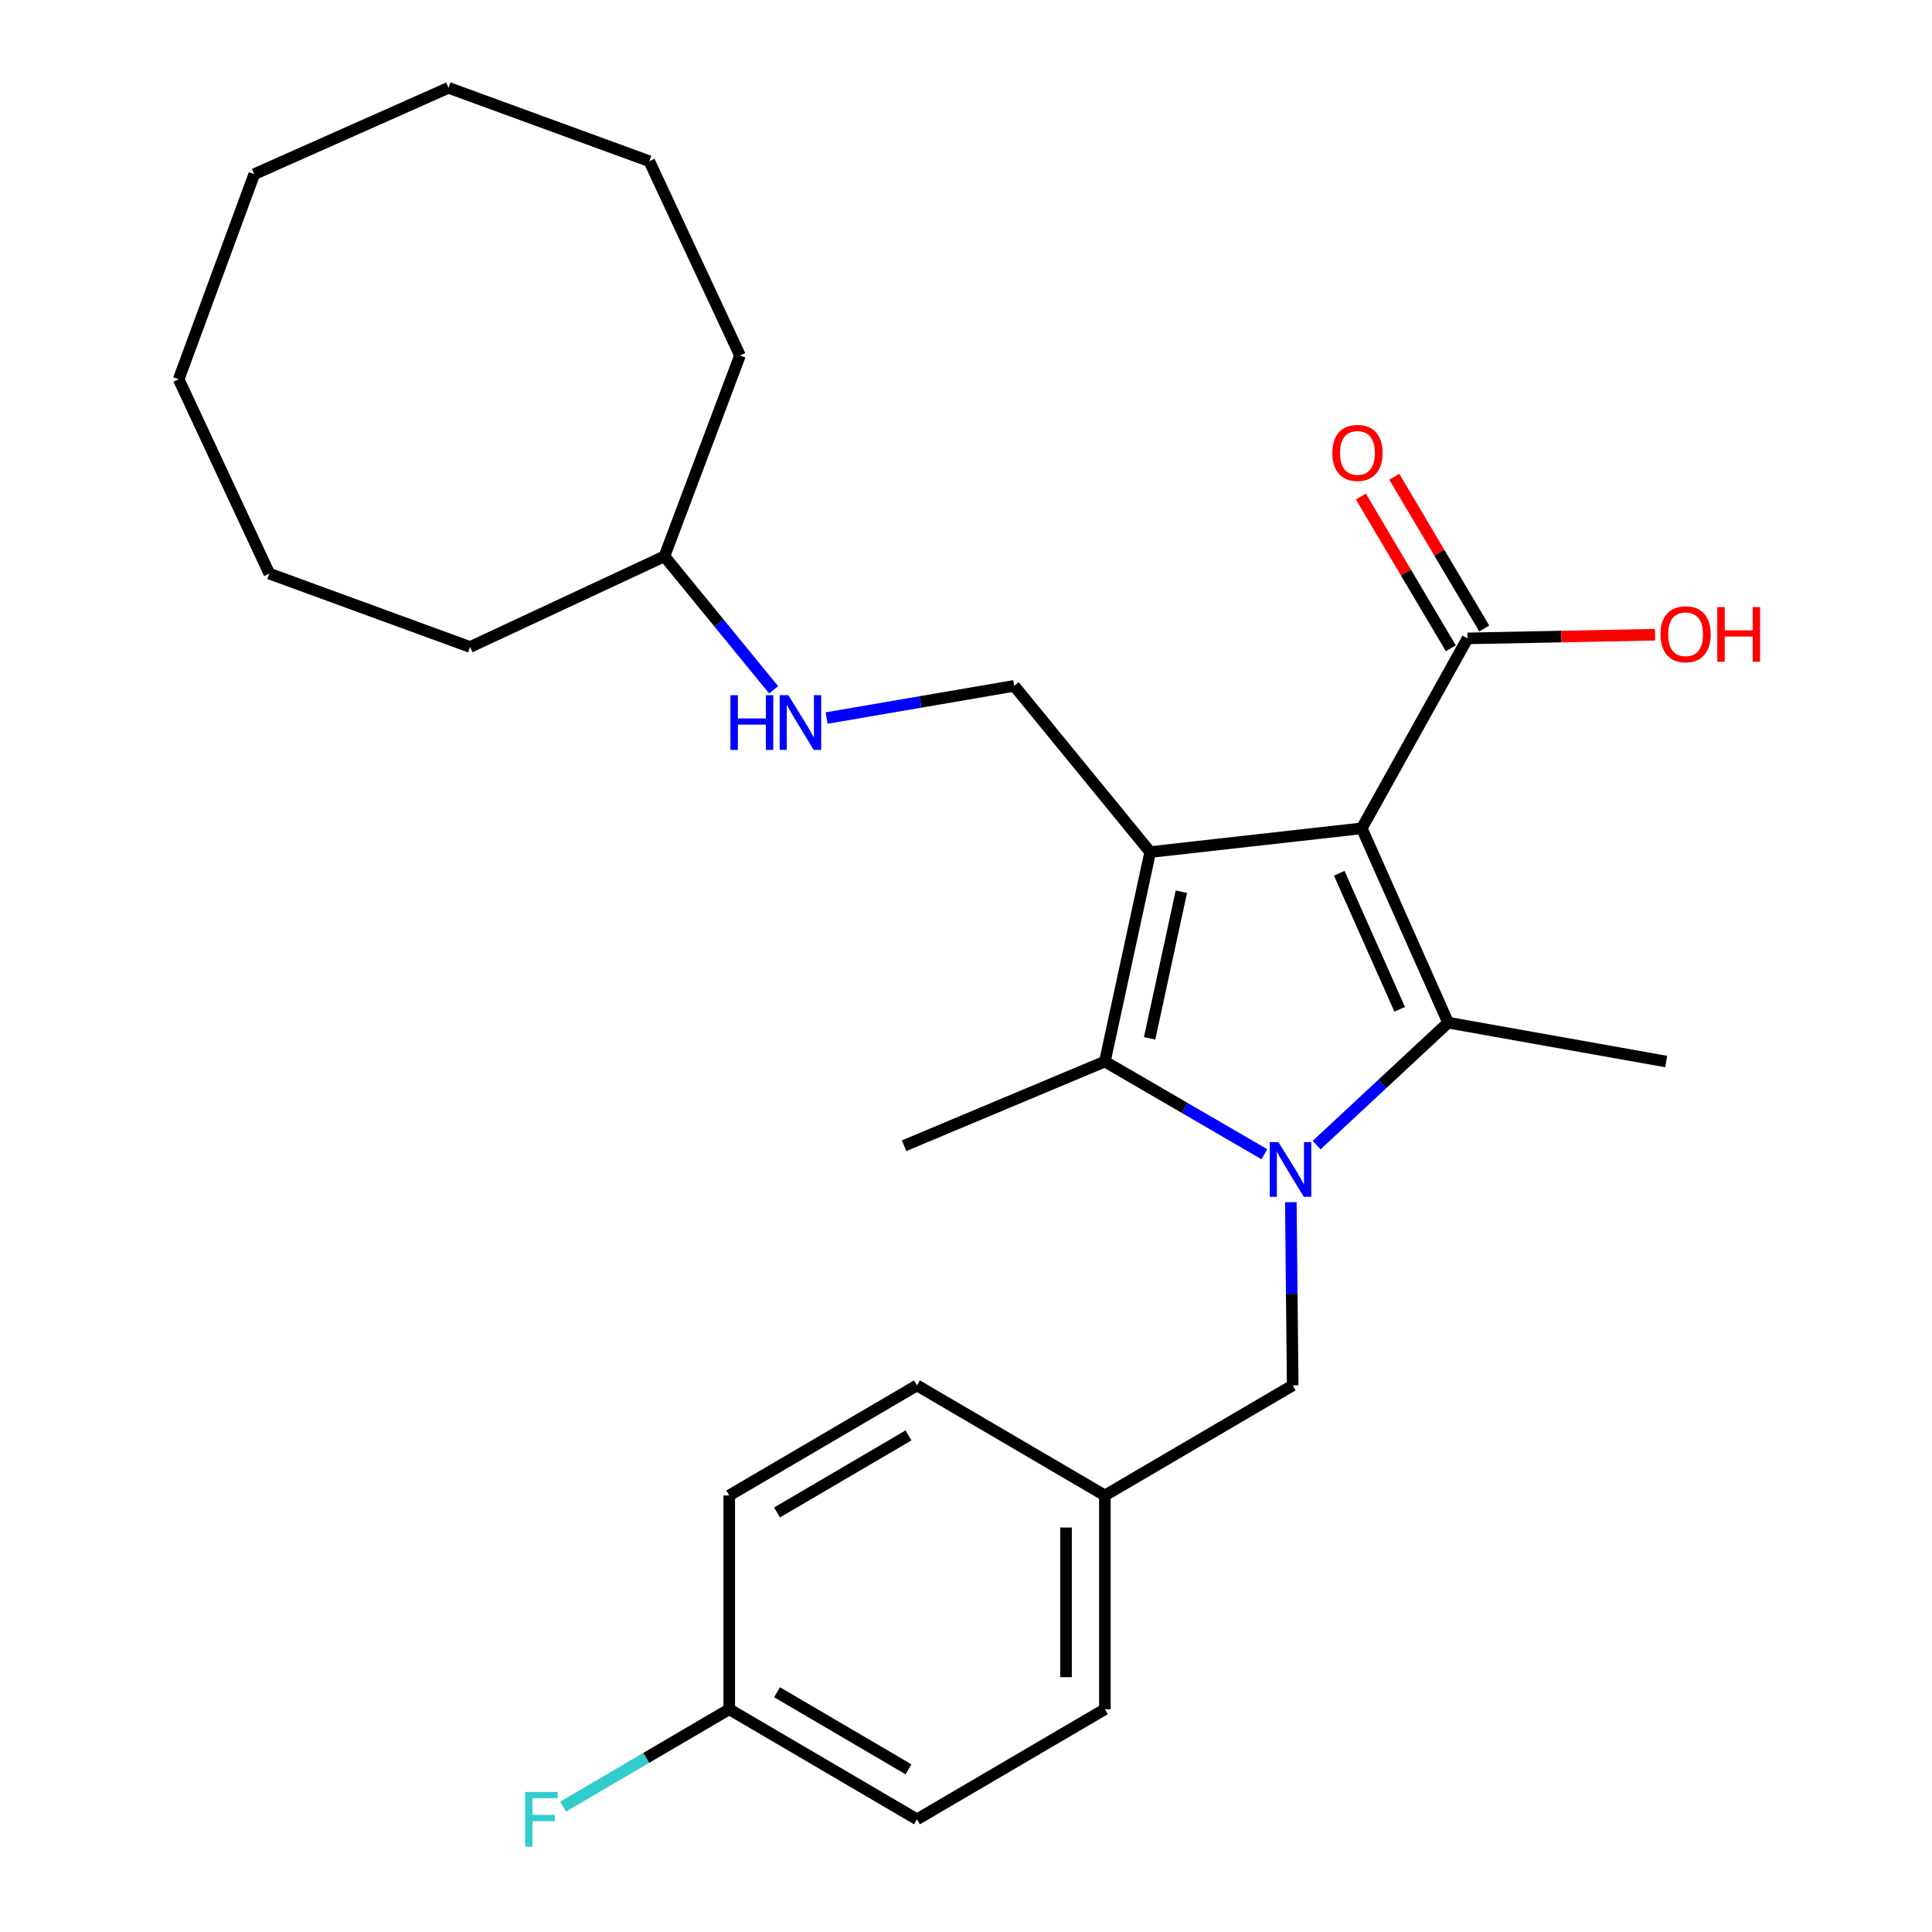 <?xml version='1.0' encoding='iso-8859-1'?>
<svg version='1.1' baseProfile='full'
              xmlns='http://www.w3.org/2000/svg'
                      xmlns:rdkit='http://www.rdkit.org/xml'
                      xmlns:xlink='http://www.w3.org/1999/xlink'
                  xml:space='preserve'
width='1000px' height='1000px' viewBox='0 0 1000 1000'>
<!-- END OF HEADER -->
<rect style='opacity:1.0;fill:#FFFFFF;stroke:none' width='1000' height='1000' x='0' y='0'> </rect>
<path class='bond-0' d='M 704.851,428.743 L 595.344,441.029' style='fill:none;fill-rule:evenodd;stroke:#000000;stroke-width:6px;stroke-linecap:butt;stroke-linejoin:miter;stroke-opacity:1' />
<path class='bond-2' d='M 704.851,428.743 L 749.547,529.326' style='fill:none;fill-rule:evenodd;stroke:#000000;stroke-width:6px;stroke-linecap:butt;stroke-linejoin:miter;stroke-opacity:1' />
<path class='bond-2' d='M 693.184,451.994 L 724.471,522.402' style='fill:none;fill-rule:evenodd;stroke:#000000;stroke-width:6px;stroke-linecap:butt;stroke-linejoin:miter;stroke-opacity:1' />
<path class='bond-4' d='M 704.851,428.743 L 759.598,330.428' style='fill:none;fill-rule:evenodd;stroke:#000000;stroke-width:6px;stroke-linecap:butt;stroke-linejoin:miter;stroke-opacity:1' />
<path class='bond-3' d='M 595.344,441.029 L 571.879,549.452' style='fill:none;fill-rule:evenodd;stroke:#000000;stroke-width:6px;stroke-linecap:butt;stroke-linejoin:miter;stroke-opacity:1' />
<path class='bond-3' d='M 611.473,461.544 L 595.047,537.44' style='fill:none;fill-rule:evenodd;stroke:#000000;stroke-width:6px;stroke-linecap:butt;stroke-linejoin:miter;stroke-opacity:1' />
<path class='bond-5' d='M 595.344,441.029 L 524.95,354.998' style='fill:none;fill-rule:evenodd;stroke:#000000;stroke-width:6px;stroke-linecap:butt;stroke-linejoin:miter;stroke-opacity:1' />
<path class='bond-1' d='M 681.488,592.698 L 715.517,561.012' style='fill:none;fill-rule:evenodd;stroke:#0000FF;stroke-width:6px;stroke-linecap:butt;stroke-linejoin:miter;stroke-opacity:1' />
<path class='bond-1' d='M 715.517,561.012 L 749.547,529.326' style='fill:none;fill-rule:evenodd;stroke:#000000;stroke-width:6px;stroke-linecap:butt;stroke-linejoin:miter;stroke-opacity:1' />
<path class='bond-6' d='M 668.132,622.249 L 668.611,669.663' style='fill:none;fill-rule:evenodd;stroke:#0000FF;stroke-width:6px;stroke-linecap:butt;stroke-linejoin:miter;stroke-opacity:1' />
<path class='bond-6' d='M 668.611,669.663 L 669.089,717.078' style='fill:none;fill-rule:evenodd;stroke:#000000;stroke-width:6px;stroke-linecap:butt;stroke-linejoin:miter;stroke-opacity:1' />
<path class='bond-27' d='M 654.443,597.437 L 613.161,573.444' style='fill:none;fill-rule:evenodd;stroke:#0000FF;stroke-width:6px;stroke-linecap:butt;stroke-linejoin:miter;stroke-opacity:1' />
<path class='bond-27' d='M 613.161,573.444 L 571.879,549.452' style='fill:none;fill-rule:evenodd;stroke:#000000;stroke-width:6px;stroke-linecap:butt;stroke-linejoin:miter;stroke-opacity:1' />
<path class='bond-9' d='M 749.547,529.326 L 862.415,549.452' style='fill:none;fill-rule:evenodd;stroke:#000000;stroke-width:6px;stroke-linecap:butt;stroke-linejoin:miter;stroke-opacity:1' />
<path class='bond-12' d='M 571.879,549.452 L 467.968,593.02' style='fill:none;fill-rule:evenodd;stroke:#000000;stroke-width:6px;stroke-linecap:butt;stroke-linejoin:miter;stroke-opacity:1' />
<path class='bond-8' d='M 768.244,325.302 L 744.963,286.032' style='fill:none;fill-rule:evenodd;stroke:#000000;stroke-width:6px;stroke-linecap:butt;stroke-linejoin:miter;stroke-opacity:1' />
<path class='bond-8' d='M 744.963,286.032 L 721.681,246.762' style='fill:none;fill-rule:evenodd;stroke:#FF0000;stroke-width:6px;stroke-linecap:butt;stroke-linejoin:miter;stroke-opacity:1' />
<path class='bond-8' d='M 750.952,335.554 L 727.67,296.284' style='fill:none;fill-rule:evenodd;stroke:#000000;stroke-width:6px;stroke-linecap:butt;stroke-linejoin:miter;stroke-opacity:1' />
<path class='bond-8' d='M 727.67,296.284 L 704.388,257.014' style='fill:none;fill-rule:evenodd;stroke:#FF0000;stroke-width:6px;stroke-linecap:butt;stroke-linejoin:miter;stroke-opacity:1' />
<path class='bond-11' d='M 759.598,330.428 L 808.121,329.477' style='fill:none;fill-rule:evenodd;stroke:#000000;stroke-width:6px;stroke-linecap:butt;stroke-linejoin:miter;stroke-opacity:1' />
<path class='bond-11' d='M 808.121,329.477 L 856.644,328.527' style='fill:none;fill-rule:evenodd;stroke:#FF0000;stroke-width:6px;stroke-linecap:butt;stroke-linejoin:miter;stroke-opacity:1' />
<path class='bond-7' d='M 524.95,354.998 L 476.4,363.329' style='fill:none;fill-rule:evenodd;stroke:#000000;stroke-width:6px;stroke-linecap:butt;stroke-linejoin:miter;stroke-opacity:1' />
<path class='bond-7' d='M 476.4,363.329 L 427.851,371.66' style='fill:none;fill-rule:evenodd;stroke:#0000FF;stroke-width:6px;stroke-linecap:butt;stroke-linejoin:miter;stroke-opacity:1' />
<path class='bond-10' d='M 669.089,717.078 L 571.879,774.049' style='fill:none;fill-rule:evenodd;stroke:#000000;stroke-width:6px;stroke-linecap:butt;stroke-linejoin:miter;stroke-opacity:1' />
<path class='bond-19' d='M 400.444,357.046 L 372.177,322.5' style='fill:none;fill-rule:evenodd;stroke:#0000FF;stroke-width:6px;stroke-linecap:butt;stroke-linejoin:miter;stroke-opacity:1' />
<path class='bond-19' d='M 372.177,322.5 L 343.91,287.954' style='fill:none;fill-rule:evenodd;stroke:#000000;stroke-width:6px;stroke-linecap:butt;stroke-linejoin:miter;stroke-opacity:1' />
<path class='bond-15' d='M 571.879,774.049 L 474.636,717.078' style='fill:none;fill-rule:evenodd;stroke:#000000;stroke-width:6px;stroke-linecap:butt;stroke-linejoin:miter;stroke-opacity:1' />
<path class='bond-16' d='M 571.879,774.049 L 571.879,884.694' style='fill:none;fill-rule:evenodd;stroke:#000000;stroke-width:6px;stroke-linecap:butt;stroke-linejoin:miter;stroke-opacity:1' />
<path class='bond-16' d='M 551.776,790.645 L 551.776,868.097' style='fill:none;fill-rule:evenodd;stroke:#000000;stroke-width:6px;stroke-linecap:butt;stroke-linejoin:miter;stroke-opacity:1' />
<path class='bond-13' d='M 377.448,884.694 L 474.636,941.675' style='fill:none;fill-rule:evenodd;stroke:#000000;stroke-width:6px;stroke-linecap:butt;stroke-linejoin:miter;stroke-opacity:1' />
<path class='bond-13' d='M 402.194,875.899 L 470.226,915.786' style='fill:none;fill-rule:evenodd;stroke:#000000;stroke-width:6px;stroke-linecap:butt;stroke-linejoin:miter;stroke-opacity:1' />
<path class='bond-14' d='M 377.448,884.694 L 334.451,909.892' style='fill:none;fill-rule:evenodd;stroke:#000000;stroke-width:6px;stroke-linecap:butt;stroke-linejoin:miter;stroke-opacity:1' />
<path class='bond-14' d='M 334.451,909.892 L 291.454,935.09' style='fill:none;fill-rule:evenodd;stroke:#33CCCC;stroke-width:6px;stroke-linecap:butt;stroke-linejoin:miter;stroke-opacity:1' />
<path class='bond-28' d='M 377.448,884.694 L 377.448,774.049' style='fill:none;fill-rule:evenodd;stroke:#000000;stroke-width:6px;stroke-linecap:butt;stroke-linejoin:miter;stroke-opacity:1' />
<path class='bond-18' d='M 474.636,717.078 L 377.448,774.049' style='fill:none;fill-rule:evenodd;stroke:#000000;stroke-width:6px;stroke-linecap:butt;stroke-linejoin:miter;stroke-opacity:1' />
<path class='bond-18' d='M 470.224,742.967 L 402.193,782.846' style='fill:none;fill-rule:evenodd;stroke:#000000;stroke-width:6px;stroke-linecap:butt;stroke-linejoin:miter;stroke-opacity:1' />
<path class='bond-17' d='M 571.879,884.694 L 474.636,941.675' style='fill:none;fill-rule:evenodd;stroke:#000000;stroke-width:6px;stroke-linecap:butt;stroke-linejoin:miter;stroke-opacity:1' />
<path class='bond-20' d='M 343.91,287.954 L 243.327,334.884' style='fill:none;fill-rule:evenodd;stroke:#000000;stroke-width:6px;stroke-linecap:butt;stroke-linejoin:miter;stroke-opacity:1' />
<path class='bond-21' d='M 343.91,287.954 L 383.021,184.021' style='fill:none;fill-rule:evenodd;stroke:#000000;stroke-width:6px;stroke-linecap:butt;stroke-linejoin:miter;stroke-opacity:1' />
<path class='bond-22' d='M 243.327,334.884 L 139.394,296.889' style='fill:none;fill-rule:evenodd;stroke:#000000;stroke-width:6px;stroke-linecap:butt;stroke-linejoin:miter;stroke-opacity:1' />
<path class='bond-23' d='M 383.021,184.021 L 336.069,83.438' style='fill:none;fill-rule:evenodd;stroke:#000000;stroke-width:6px;stroke-linecap:butt;stroke-linejoin:miter;stroke-opacity:1' />
<path class='bond-26' d='M 139.394,296.889 L 92.486,196.306' style='fill:none;fill-rule:evenodd;stroke:#000000;stroke-width:6px;stroke-linecap:butt;stroke-linejoin:miter;stroke-opacity:1' />
<path class='bond-25' d='M 336.069,83.438 L 232.136,45.455' style='fill:none;fill-rule:evenodd;stroke:#000000;stroke-width:6px;stroke-linecap:butt;stroke-linejoin:miter;stroke-opacity:1' />
<path class='bond-24' d='M 131.598,90.15 L 232.136,45.455' style='fill:none;fill-rule:evenodd;stroke:#000000;stroke-width:6px;stroke-linecap:butt;stroke-linejoin:miter;stroke-opacity:1' />
<path class='bond-29' d='M 131.598,90.15 L 92.486,196.306' style='fill:none;fill-rule:evenodd;stroke:#000000;stroke-width:6px;stroke-linecap:butt;stroke-linejoin:miter;stroke-opacity:1' />
<path  class='atom-2' d='M 661.701 591.134
L 670.981 606.134
Q 671.901 607.614, 673.381 610.294
Q 674.861 612.974, 674.941 613.134
L 674.941 591.134
L 678.701 591.134
L 678.701 619.454
L 674.821 619.454
L 664.861 603.054
Q 663.701 601.134, 662.461 598.934
Q 661.261 596.734, 660.901 596.054
L 660.901 619.454
L 657.221 619.454
L 657.221 591.134
L 661.701 591.134
' fill='#0000FF'/>
<path  class='atom-8' d='M 378.084 359.825
L 381.924 359.825
L 381.924 371.865
L 396.404 371.865
L 396.404 359.825
L 400.244 359.825
L 400.244 388.145
L 396.404 388.145
L 396.404 375.065
L 381.924 375.065
L 381.924 388.145
L 378.084 388.145
L 378.084 359.825
' fill='#0000FF'/>
<path  class='atom-8' d='M 408.044 359.825
L 417.324 374.825
Q 418.244 376.305, 419.724 378.985
Q 421.204 381.665, 421.284 381.825
L 421.284 359.825
L 425.044 359.825
L 425.044 388.145
L 421.164 388.145
L 411.204 371.745
Q 410.044 369.825, 408.804 367.625
Q 407.604 365.425, 407.244 364.745
L 407.244 388.145
L 403.564 388.145
L 403.564 359.825
L 408.044 359.825
' fill='#0000FF'/>
<path  class='atom-9' d='M 689.628 234.415
Q 689.628 227.615, 692.988 223.815
Q 696.348 220.015, 702.628 220.015
Q 708.908 220.015, 712.268 223.815
Q 715.628 227.615, 715.628 234.415
Q 715.628 241.295, 712.228 245.215
Q 708.828 249.095, 702.628 249.095
Q 696.388 249.095, 692.988 245.215
Q 689.628 241.335, 689.628 234.415
M 702.628 245.895
Q 706.948 245.895, 709.268 243.015
Q 711.628 240.095, 711.628 234.415
Q 711.628 228.855, 709.268 226.055
Q 706.948 223.215, 702.628 223.215
Q 698.308 223.215, 695.948 226.015
Q 693.628 228.815, 693.628 234.415
Q 693.628 240.135, 695.948 243.015
Q 698.308 245.895, 702.628 245.895
' fill='#FF0000'/>
<path  class='atom-12' d='M 859.466 328.297
Q 859.466 321.497, 862.826 317.697
Q 866.186 313.897, 872.466 313.897
Q 878.746 313.897, 882.106 317.697
Q 885.466 321.497, 885.466 328.297
Q 885.466 335.177, 882.066 339.097
Q 878.666 342.977, 872.466 342.977
Q 866.226 342.977, 862.826 339.097
Q 859.466 335.217, 859.466 328.297
M 872.466 339.777
Q 876.786 339.777, 879.106 336.897
Q 881.466 333.977, 881.466 328.297
Q 881.466 322.737, 879.106 319.937
Q 876.786 317.097, 872.466 317.097
Q 868.146 317.097, 865.786 319.897
Q 863.466 322.697, 863.466 328.297
Q 863.466 334.017, 865.786 336.897
Q 868.146 339.777, 872.466 339.777
' fill='#FF0000'/>
<path  class='atom-12' d='M 888.866 314.217
L 892.706 314.217
L 892.706 326.257
L 907.186 326.257
L 907.186 314.217
L 911.026 314.217
L 911.026 342.537
L 907.186 342.537
L 907.186 329.457
L 892.706 329.457
L 892.706 342.537
L 888.866 342.537
L 888.866 314.217
' fill='#FF0000'/>
<path  class='atom-15' d='M 271.796 927.515
L 288.636 927.515
L 288.636 930.755
L 275.596 930.755
L 275.596 939.355
L 287.196 939.355
L 287.196 942.635
L 275.596 942.635
L 275.596 955.835
L 271.796 955.835
L 271.796 927.515
' fill='#33CCCC'/>
</svg>
